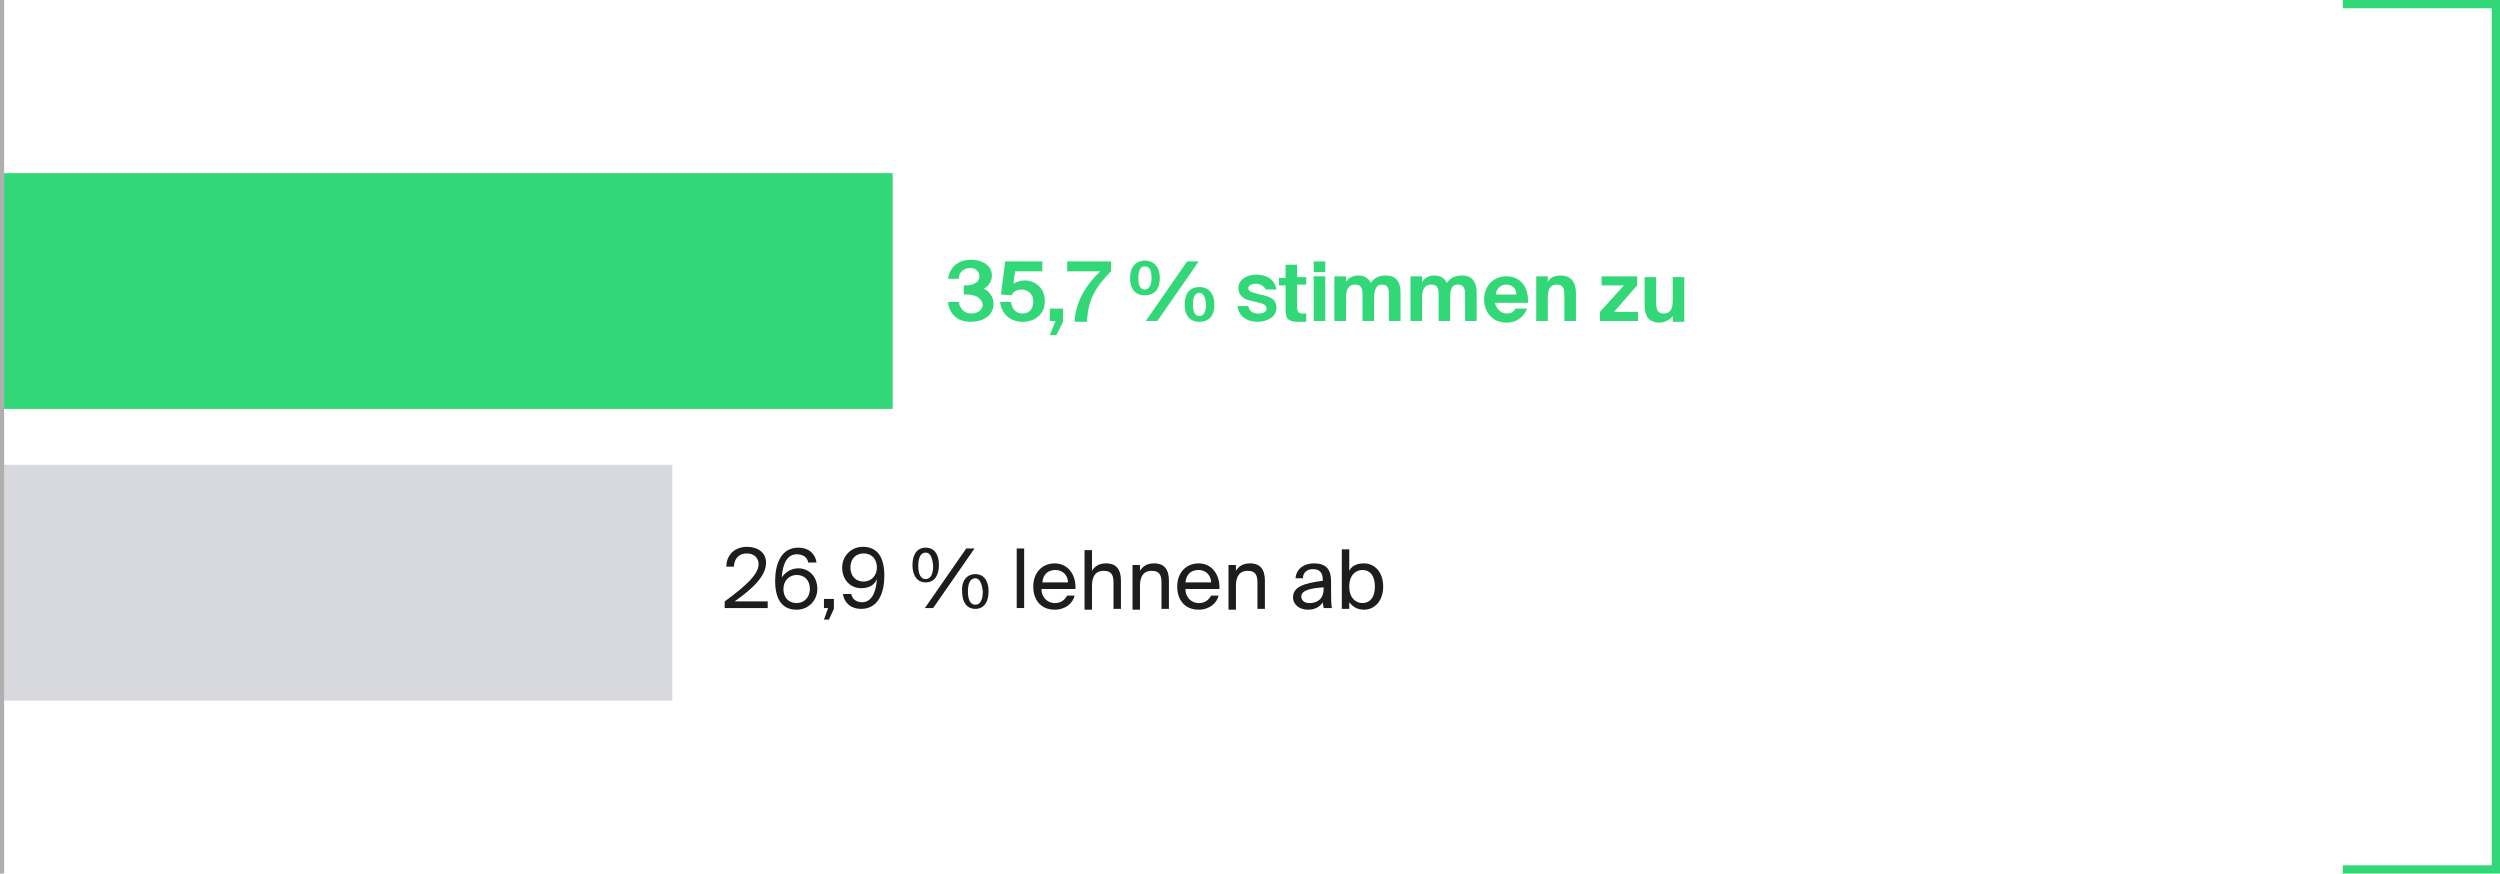 <?xml version="1.0" encoding="UTF-8"?>
<!-- Generator: Adobe Illustrator 27.3.0, SVG Export Plug-In . SVG Version: 6.00 Build 0)  -->
<svg xmlns="http://www.w3.org/2000/svg" xmlns:xlink="http://www.w3.org/1999/xlink" version="1.1" x="0px" y="0px" viewBox="0 0 302.2 105.6" style="enable-background:new 0 0 302.2 105.6;" xml:space="preserve">
<style type="text/css">
	.st0{display:none;}
	.st1{fill:#32D877;}
	.st2{fill:#1D1D1B;}
	.st3{clip-path:url(#SVGID_00000008150139810520302010000009148245687744165816_);}
	.st4{fill:none;stroke:#1D1D1B;stroke-miterlimit:10;}
	.st5{clip-path:url(#SVGID_00000084492991926960635460000014643159432950871172_);}
	.st6{clip-path:url(#SVGID_00000138553793893223594580000018378303516751764382_);}
	.st7{fill:none;stroke:#1D1E1C;stroke-width:2.5;stroke-linecap:round;stroke-miterlimit:10;}
	.st8{fill:none;stroke:#1D1E1C;stroke-width:2.5;stroke-linecap:round;stroke-miterlimit:10;stroke-dasharray:1.003682e-02,6.401;}
	.st9{clip-path:url(#SVGID_00000022529834656349463630000005204228221956484531_);}
	.st10{fill:#1D1E1C;}
	.st11{fill:#AFAFAF;}
	.st12{fill:none;stroke:#AFAFAF;stroke-width:0.5;stroke-miterlimit:10;}
	.st13{fill:#FFFFFF;stroke:#AFAFAF;stroke-width:0.5;stroke-miterlimit:10;}
	.st14{fill:none;stroke:#201F1D;stroke-width:0.75;stroke-miterlimit:10;}
	.st15{fill:#D8D9DF;}
	.st16{fill:none;}
</style>
<g id="Raster" class="st0">
</g>
<g id="Ebene_1">
	
		<rect x="39.7" y="-18.8" transform="matrix(-1.836970e-16 1 -1 -1.836970e-16 89.106 -18.77)" class="st1" width="28.5" height="107.9"></rect>
	
		<rect x="26.4" y="29.8" transform="matrix(-1.836970e-16 1 -1 -1.836970e-16 111.073 29.788)" class="st15" width="28.5" height="81.3"></rect>
	<g>
		<path class="st1" d="M116.8,35.6h-0.3v-1.1h0.2c1,0,1.7-0.4,1.7-1.1c0-0.6-0.5-1-1.1-1c-0.8,0-1.4,0.5-1.4,1.3h-1.3    c0.2-1.4,1.2-2.3,2.8-2.3c1.2,0,2.5,0.6,2.5,1.9c0,0.7-0.4,1.3-1,1.6c0.7,0.3,1.2,1,1.2,1.8c0,1.5-1.3,2.2-2.8,2.2    c-1.7,0-2.6-1.1-2.7-2.4h1.3c0.1,0.7,0.6,1.4,1.5,1.4c0.7,0,1.4-0.4,1.4-1.1C118.6,35.9,117.8,35.6,116.8,35.6z"></path>
		<path class="st1" d="M123.5,35c-0.6,0-1.1,0.3-1.2,0.7l-1.3-0.1l0.5-4h4.5v1.2h-3.3l-0.2,1.5c0.3-0.2,0.8-0.4,1.4-0.4    c1.2,0,2.4,0.9,2.4,2.5c0,1.6-1.2,2.5-2.7,2.5c-1.7,0-2.6-1.2-2.7-2.4h1.3c0.1,0.7,0.5,1.4,1.4,1.4c0.8,0,1.3-0.5,1.3-1.5    C124.9,35.5,124.2,35,123.5,35z"></path>
		<path class="st1" d="M128.5,37.3v1.6l-0.8,1.6h-0.8l0.7-1.7h-0.7v-1.5H128.5z"></path>
		<path class="st1" d="M134.3,31.6v1.2c-1.9,1.9-2.8,3.5-2.9,6.1h-1.5c0.1-2.5,1.5-4.6,3.1-6.1H129v-1.2H134.3z"></path>
		<path class="st1" d="M138.4,31.5c1.1,0,1.8,0.8,1.8,2.1c0,1.3-0.6,2.1-1.8,2.1c-1.2,0-1.8-0.8-1.8-2.1    C136.6,32.3,137.3,31.5,138.4,31.5z M138.4,32.2c-0.5,0-0.8,0.4-0.8,1.4c0,1,0.3,1.4,0.8,1.4c0.4,0,0.8-0.4,0.8-1.4    C139.2,32.6,138.9,32.2,138.4,32.2z M143.5,31.6h1.4l-5,7.2h-1.4L143.5,31.6z M145,34.7c1.1,0,1.8,0.8,1.8,2.1    c0,1.3-0.6,2.1-1.8,2.1c-1.2,0-1.8-0.8-1.8-2.1C143.2,35.5,143.8,34.7,145,34.7z M145,35.4c-0.5,0-0.8,0.4-0.8,1.4    c0,1,0.3,1.4,0.8,1.4c0.4,0,0.8-0.4,0.8-1.4C145.7,35.8,145.4,35.4,145,35.4z"></path>
		<path class="st1" d="M151.8,34.3c-0.5,0-0.9,0.2-0.9,0.5c0,0.3,0.2,0.5,0.7,0.6l0.7,0.2c1.1,0.2,2,0.5,2,1.6    c0,1.1-1.1,1.7-2.3,1.7c-1.3,0-2.3-0.7-2.4-1.9h1.3c0.1,0.5,0.4,0.9,1.2,0.9c0.6,0,1-0.2,1-0.6c0-0.4-0.4-0.6-0.9-0.7l-0.8-0.2    c-1-0.2-1.7-0.6-1.7-1.6c0-1,1-1.6,2.2-1.6c1.1,0,2.2,0.5,2.4,1.8h-1.3C152.8,34.6,152.4,34.3,151.8,34.3z"></path>
		<path class="st1" d="M156.8,32v1.5h1.1v0.9h-1.1v2.8c0,0.5,0.2,0.7,0.7,0.7h0.4v1h-1c-1.2,0-1.5-0.4-1.5-1.4v-3h-0.8v-0.9h0.8V32    H156.8z"></path>
		<path class="st1" d="M160.2,32.9h-1.4v-1.3h1.4V32.9z M160.2,38.8h-1.4v-5.4h1.4V38.8z"></path>
		<path class="st1" d="M166.1,36v2.8h-1.4v-3.1c0-0.6,0-1.3-0.9-1.3c-0.9,0-1.1,0.8-1.1,1.6v2.8h-1.4v-5.4h1.4v0.7    c0.3-0.5,0.8-0.8,1.5-0.8c0.9,0,1.3,0.5,1.5,0.9c0.4-0.6,1-0.9,1.8-0.9c1.3,0,1.8,0.8,1.8,2.1v3.4h-1.4v-3.1c0-0.6,0-1.3-0.9-1.3    C166.3,34.4,166.1,35.2,166.1,36z"></path>
		<path class="st1" d="M175.3,36v2.8h-1.4v-3.1c0-0.6,0-1.3-0.9-1.3c-0.9,0-1.1,0.8-1.1,1.6v2.8h-1.4v-5.4h1.4v0.7    c0.3-0.5,0.8-0.8,1.5-0.8c0.9,0,1.3,0.5,1.5,0.9c0.4-0.6,1-0.9,1.8-0.9c1.3,0,1.8,0.8,1.8,2.1v3.4h-1.4v-3.1c0-0.6,0-1.3-0.9-1.3    C175.4,34.4,175.3,35.2,175.3,36z"></path>
		<path class="st1" d="M182.1,37.9c0.4,0,0.8-0.1,1.1-0.6h1.4c-0.3,0.8-1.1,1.7-2.5,1.7c-1.7,0-2.7-1.3-2.7-2.8    c0-1.6,1.1-2.8,2.7-2.8c1.7,0,2.7,1.3,2.6,3.2h-4C180.9,37.4,181.5,37.9,182.1,37.9z M183.3,35.6c0-0.9-0.7-1.2-1.2-1.2    c-0.5,0-1.2,0.3-1.3,1.2H183.3z"></path>
		<path class="st1" d="M188.6,33.3c1.3,0,1.9,0.8,1.9,2.1v3.4h-1.4v-3.1c0-0.7-0.1-1.3-0.9-1.3c-0.9,0-1.1,0.7-1.1,1.6v2.8h-1.4    v-5.4h1.4v0.7C187.3,33.6,187.9,33.3,188.6,33.3z"></path>
		<path class="st1" d="M196.3,34.5h-2.7v-1.1h4.3v1.1l-2.8,3.2h2.9v1.1h-4.6v-1.1L196.3,34.5z"></path>
		<path class="st1" d="M200.6,39c-1.3,0-1.8-0.8-1.8-2.1v-3.4h1.4v3.1c0,0.7,0.1,1.3,0.9,1.3c0.9,0,1.1-0.7,1.1-1.6v-2.8h1.4v5.4    h-1.4v-0.7C201.8,38.7,201.2,39,200.6,39z"></path>
	</g>
	<g>
		<path class="st2" d="M88.8,72.7h4v0.8h-5.2v-0.8c2.6-1.9,4.1-3.3,4.1-4.5c0-0.7-0.5-1.3-1.4-1.3c-0.8,0-1.5,0.4-1.6,1.6h-0.9    c0-1.4,1-2.4,2.5-2.4c1.3,0,2.3,0.7,2.3,1.9C92.6,69.7,90.9,71.2,88.8,72.7z"></path>
		<path class="st2" d="M96.5,68.7c1.3,0,2.3,1,2.3,2.5c0,1.3-1,2.5-2.5,2.5c-1.8,0-2.6-1.3-2.6-3.5c0-2,0.7-4,2.8-4    c1.4,0,2.1,0.9,2.2,1.8h-1c-0.1-0.6-0.6-1-1.4-1c-1.1,0-1.7,1.1-1.8,2.8C94.9,69.2,95.6,68.7,96.5,68.7z M97.9,71.2    c0-1-0.6-1.7-1.6-1.7c-0.9,0-1.6,0.7-1.6,1.7c0,1,0.6,1.7,1.6,1.7C97.2,72.9,97.9,72.2,97.9,71.2z"></path>
		<path class="st2" d="M100.8,72.4v1.2l-0.6,1.3h-0.6l0.5-1.4h-0.5v-1.1H100.8z"></path>
		<path class="st2" d="M104.1,71.1c-1.3,0-2.3-1-2.3-2.5c0-1.3,1-2.5,2.5-2.5c1.8,0,2.6,1.3,2.6,3.5c0,2-0.7,4-2.8,4    c-1.4,0-2.1-0.9-2.2-1.8h1c0.1,0.6,0.6,1,1.3,1c1.1,0,1.7-1.1,1.8-2.8C105.7,70.7,105.1,71.1,104.1,71.1z M102.8,68.6    c0,1,0.6,1.7,1.6,1.7c0.9,0,1.6-0.7,1.6-1.7c0-1-0.6-1.7-1.6-1.7C103.4,66.9,102.8,67.6,102.8,68.6z"></path>
		<path class="st2" d="M111.9,66.2c1.1,0,1.6,0.9,1.6,2.1s-0.5,2.1-1.6,2.1c-1.1,0-1.6-0.9-1.6-2.1S110.8,66.2,111.9,66.2z     M111.9,66.8c-0.6,0-0.9,0.6-0.9,1.6c0,1,0.3,1.6,0.9,1.6c0.6,0,0.9-0.6,0.9-1.6C112.7,67.3,112.4,66.8,111.9,66.8z M116.8,66.3h1    l-5,7.2h-1L116.8,66.3z M117.9,69.4c1.1,0,1.6,0.9,1.6,2.1c0,1.2-0.5,2.1-1.6,2.1c-1.1,0-1.6-0.9-1.6-2.1    C116.2,70.3,116.8,69.4,117.9,69.4z M117.9,69.9c-0.6,0-0.9,0.6-0.9,1.6c0,1,0.3,1.6,0.9,1.6c0.6,0,0.9-0.6,0.9-1.6    C118.7,70.5,118.4,69.9,117.9,69.9z"></path>
		<path class="st2" d="M122.9,73.5v-7.2h0.9v7.2H122.9z"></path>
		<path class="st2" d="M127.5,72.9c0.8,0,1.2-0.4,1.5-0.9h0.9c-0.2,0.9-1.1,1.7-2.4,1.7c-1.7,0-2.6-1.2-2.6-2.8    c0-1.7,1.1-2.8,2.6-2.8c1.6,0,2.6,1.4,2.5,3.1h-4.1C125.9,72.3,126.7,72.9,127.5,72.9z M129.1,70.4c0-0.8-0.6-1.5-1.5-1.5    c-0.8,0-1.5,0.4-1.6,1.5H129.1z"></path>
		<path class="st2" d="M133.7,68.1c1.3,0,1.8,0.8,1.8,2.1v3.4h-0.9v-3.1c0-0.8-0.1-1.5-1.2-1.5c-0.9,0-1.4,0.6-1.4,1.8v2.9h-0.9    v-7.2h0.9V69C132.3,68.5,132.8,68.1,133.7,68.1z"></path>
		<path class="st2" d="M139.5,68.1c1.3,0,1.8,0.8,1.8,2.1v3.4h-0.9v-3.1c0-0.8-0.1-1.5-1.2-1.5c-0.9,0-1.4,0.6-1.4,1.8v2.9h-0.9    v-5.4h0.9V69C138.1,68.5,138.6,68.1,139.5,68.1z"></path>
		<path class="st2" d="M144.9,72.9c0.8,0,1.2-0.4,1.5-0.9h0.9c-0.2,0.9-1.1,1.7-2.4,1.7c-1.7,0-2.6-1.2-2.6-2.8    c0-1.7,1.1-2.8,2.6-2.8c1.6,0,2.6,1.4,2.5,3.1h-4.1C143.3,72.3,144.1,72.9,144.9,72.9z M146.4,70.4c0-0.8-0.6-1.5-1.5-1.5    c-0.8,0-1.5,0.4-1.6,1.5H146.4z"></path>
		<path class="st2" d="M151.1,68.1c1.3,0,1.8,0.8,1.8,2.1v3.4H152v-3.1c0-0.8-0.1-1.5-1.2-1.5c-0.9,0-1.4,0.6-1.4,1.8v2.9h-0.9v-5.4    h0.9V69C149.7,68.5,150.2,68.1,151.1,68.1z"></path>
		<path class="st2" d="M159.9,70.2v-0.1c0-1-0.5-1.3-1.2-1.3c-0.7,0-1.2,0.4-1.2,1.1h-0.9c0.1-1.2,1.1-1.8,2.2-1.8    c1.5,0,2.1,0.7,2.1,2.2l0,1.2c0,0.9,0,1.5,0.1,2H160c0-0.2-0.1-0.4-0.1-0.7c-0.3,0.5-0.9,0.9-1.8,0.9c-1,0-1.8-0.6-1.8-1.5    C156.3,70.9,157.7,70.5,159.9,70.2z M157.3,72.1c0,0.5,0.4,0.8,1,0.8c0.8,0,1.7-0.4,1.7-1.7V71C158.3,71.1,157.3,71.4,157.3,72.1z    "></path>
		<path class="st2" d="M163.1,69c0.3-0.6,0.9-0.9,1.8-0.9c1.2,0,2.3,1,2.3,2.8c0,1.8-1.1,2.8-2.3,2.8c-0.9,0-1.4-0.4-1.8-0.9v0.8    h-0.9v-7.2h0.9V69z M166.2,70.9c0-1.3-0.6-2-1.5-2c-0.8,0-1.6,0.6-1.6,2c0,1.4,0.8,2,1.6,2C165.6,72.9,166.2,72.2,166.2,70.9z"></path>
	</g>
	<rect class="st11" width="0.5" height="105.6"></rect>
	<polygon class="st1" points="283.2,105.6 302.2,105.6 302.2,0 283.2,0 283.2,1 301.2,1 301.2,104.6 283.2,104.6  "></polygon>
</g>
</svg>
